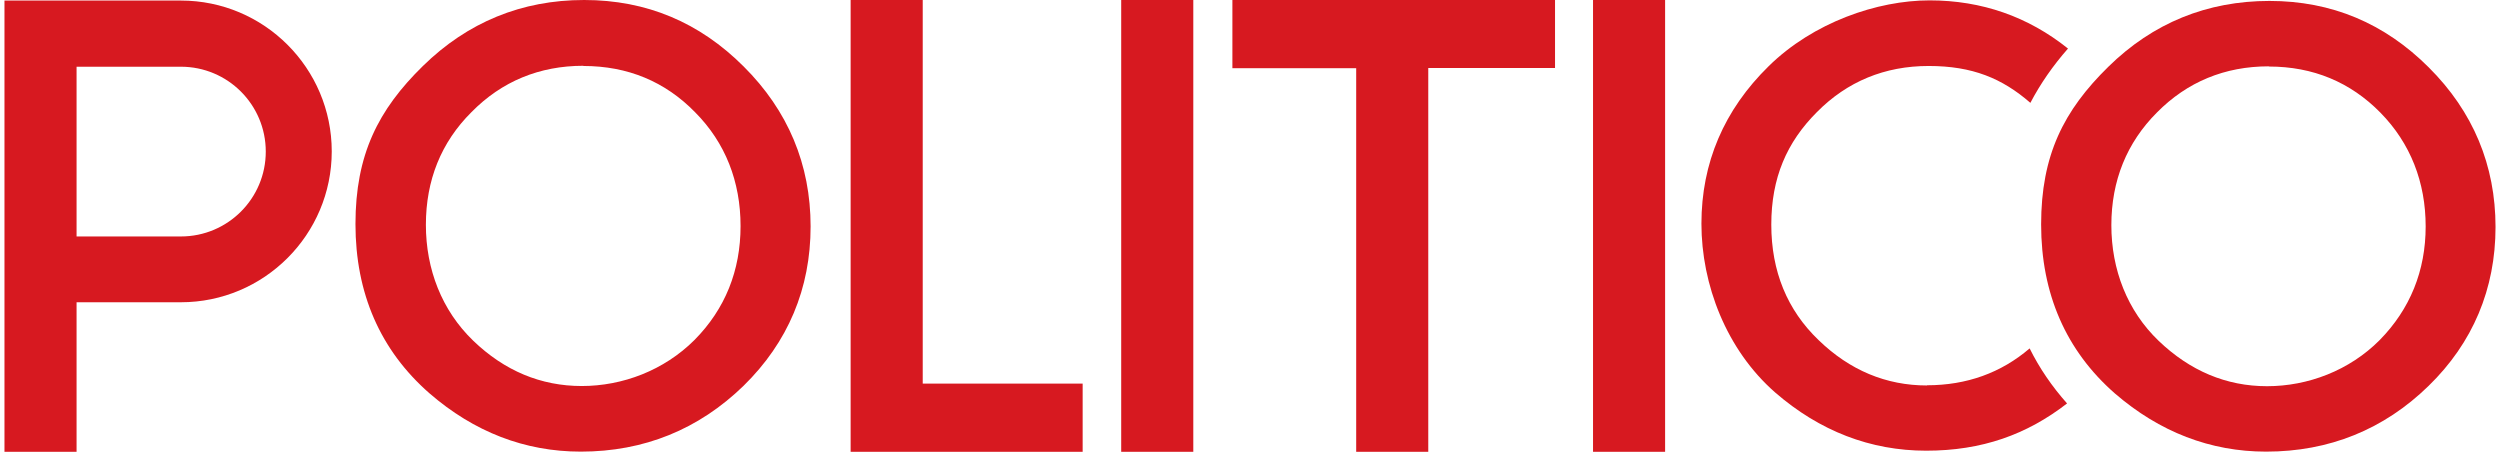 <?xml version="1.0" encoding="UTF-8"?>
<svg xmlns="http://www.w3.org/2000/svg" width="166" height="30" viewBox="0 0 166 30" fill="none">
  <g clip-path="url(#clip0_2354_5514)">
    <path d="M127.951 25.595C125.243 25.595 122.819 24.586 120.752 22.58C118.672 20.587 117.614 18.015 117.614 14.914C117.614 11.813 118.636 9.45 120.641 7.445C122.647 5.414 125.145 4.381 128.061 4.381C130.978 4.381 132.946 5.205 134.817 6.829C135.481 5.562 136.318 4.356 137.315 3.224C134.669 1.107 131.593 0.025 128.123 0.025C124.653 0.025 120.395 1.489 117.442 4.393C114.476 7.297 112.975 10.816 112.975 14.852C112.975 18.888 114.624 23.22 117.873 26.062C120.826 28.622 124.197 29.926 127.901 29.926C131.605 29.926 134.583 28.856 137.253 26.788C136.257 25.669 135.42 24.45 134.768 23.134C132.873 24.758 130.584 25.582 127.951 25.582V25.595Z" fill="#D71920"></path>
    <path d="M38.566 29.988C34.85 29.988 31.478 28.683 28.512 26.112C25.252 23.257 23.603 19.479 23.603 14.877C23.603 10.275 25.104 7.297 28.082 4.381C31.047 1.477 34.641 0 38.787 0C42.934 0 46.453 1.489 49.382 4.418C52.323 7.346 53.824 10.915 53.824 15.037C53.824 19.159 52.323 22.728 49.37 25.619C46.392 28.511 42.762 29.988 38.566 29.988ZM38.738 4.368C35.822 4.368 33.312 5.402 31.306 7.445C29.288 9.45 28.279 11.973 28.279 14.926C28.279 17.879 29.337 20.611 31.416 22.617C33.496 24.623 35.92 25.632 38.627 25.632C41.334 25.632 44.091 24.598 46.121 22.568C48.152 20.513 49.173 17.965 49.173 15.012C49.173 12.059 48.164 9.475 46.158 7.457C44.165 5.414 41.679 4.381 38.738 4.381V4.368Z" fill="#D71920"></path>
    <path d="M71.888 30H56.482V0H61.269V25.472H71.888V30Z" fill="#D71920"></path>
    <path d="M79.235 30H74.448V0H79.235V30Z" fill="#D71920"></path>
    <path d="M94.837 30H90.051V4.528H81.831V0H103.254V4.516H94.837V30Z" fill="#D71920"></path>
    <path d="M110.563 30H105.777V0H110.563V30Z" fill="#D71920"></path>
    <path d="M150.469 29.988C146.765 29.988 143.394 28.683 140.428 26.124C137.18 23.281 135.531 19.504 135.531 14.902C135.531 10.299 137.032 7.334 139.997 4.43C142.951 1.526 146.556 0.062 150.691 0.062C154.825 0.062 158.344 1.55 161.273 4.479C164.214 7.408 165.703 10.976 165.703 15.074C165.703 19.172 164.202 22.765 161.249 25.632C158.283 28.523 154.653 29.988 150.469 29.988ZM150.641 4.405C147.725 4.405 145.227 5.439 143.221 7.469C141.216 9.475 140.194 11.998 140.194 14.951C140.194 17.904 141.253 20.636 143.332 22.629C145.412 24.623 147.824 25.644 150.531 25.644C153.238 25.644 155.994 24.61 158.012 22.58C160.03 20.525 161.064 17.978 161.064 15.037C161.064 12.096 160.055 9.512 158.061 7.482C156.068 5.451 153.582 4.418 150.654 4.418L150.641 4.405Z" fill="#D71920"></path>
    <path d="M5.084 30H0.297V0.037H12.011C17.536 0.037 22.028 4.528 22.028 10.053C22.028 15.578 17.536 20.07 12.011 20.07H5.084V30ZM5.084 15.701H12.011C15.125 15.701 17.647 13.179 17.647 10.066C17.647 6.952 15.125 4.43 12.011 4.43H5.084V15.701Z" fill="#D71920"></path>
  </g>
  <defs>
    <clipPath id="clip0_2354_5514">
      <rect width="165.406" height="30" fill="white" transform="translate(0.297)"></rect>
    </clipPath>
  </defs>
</svg>
